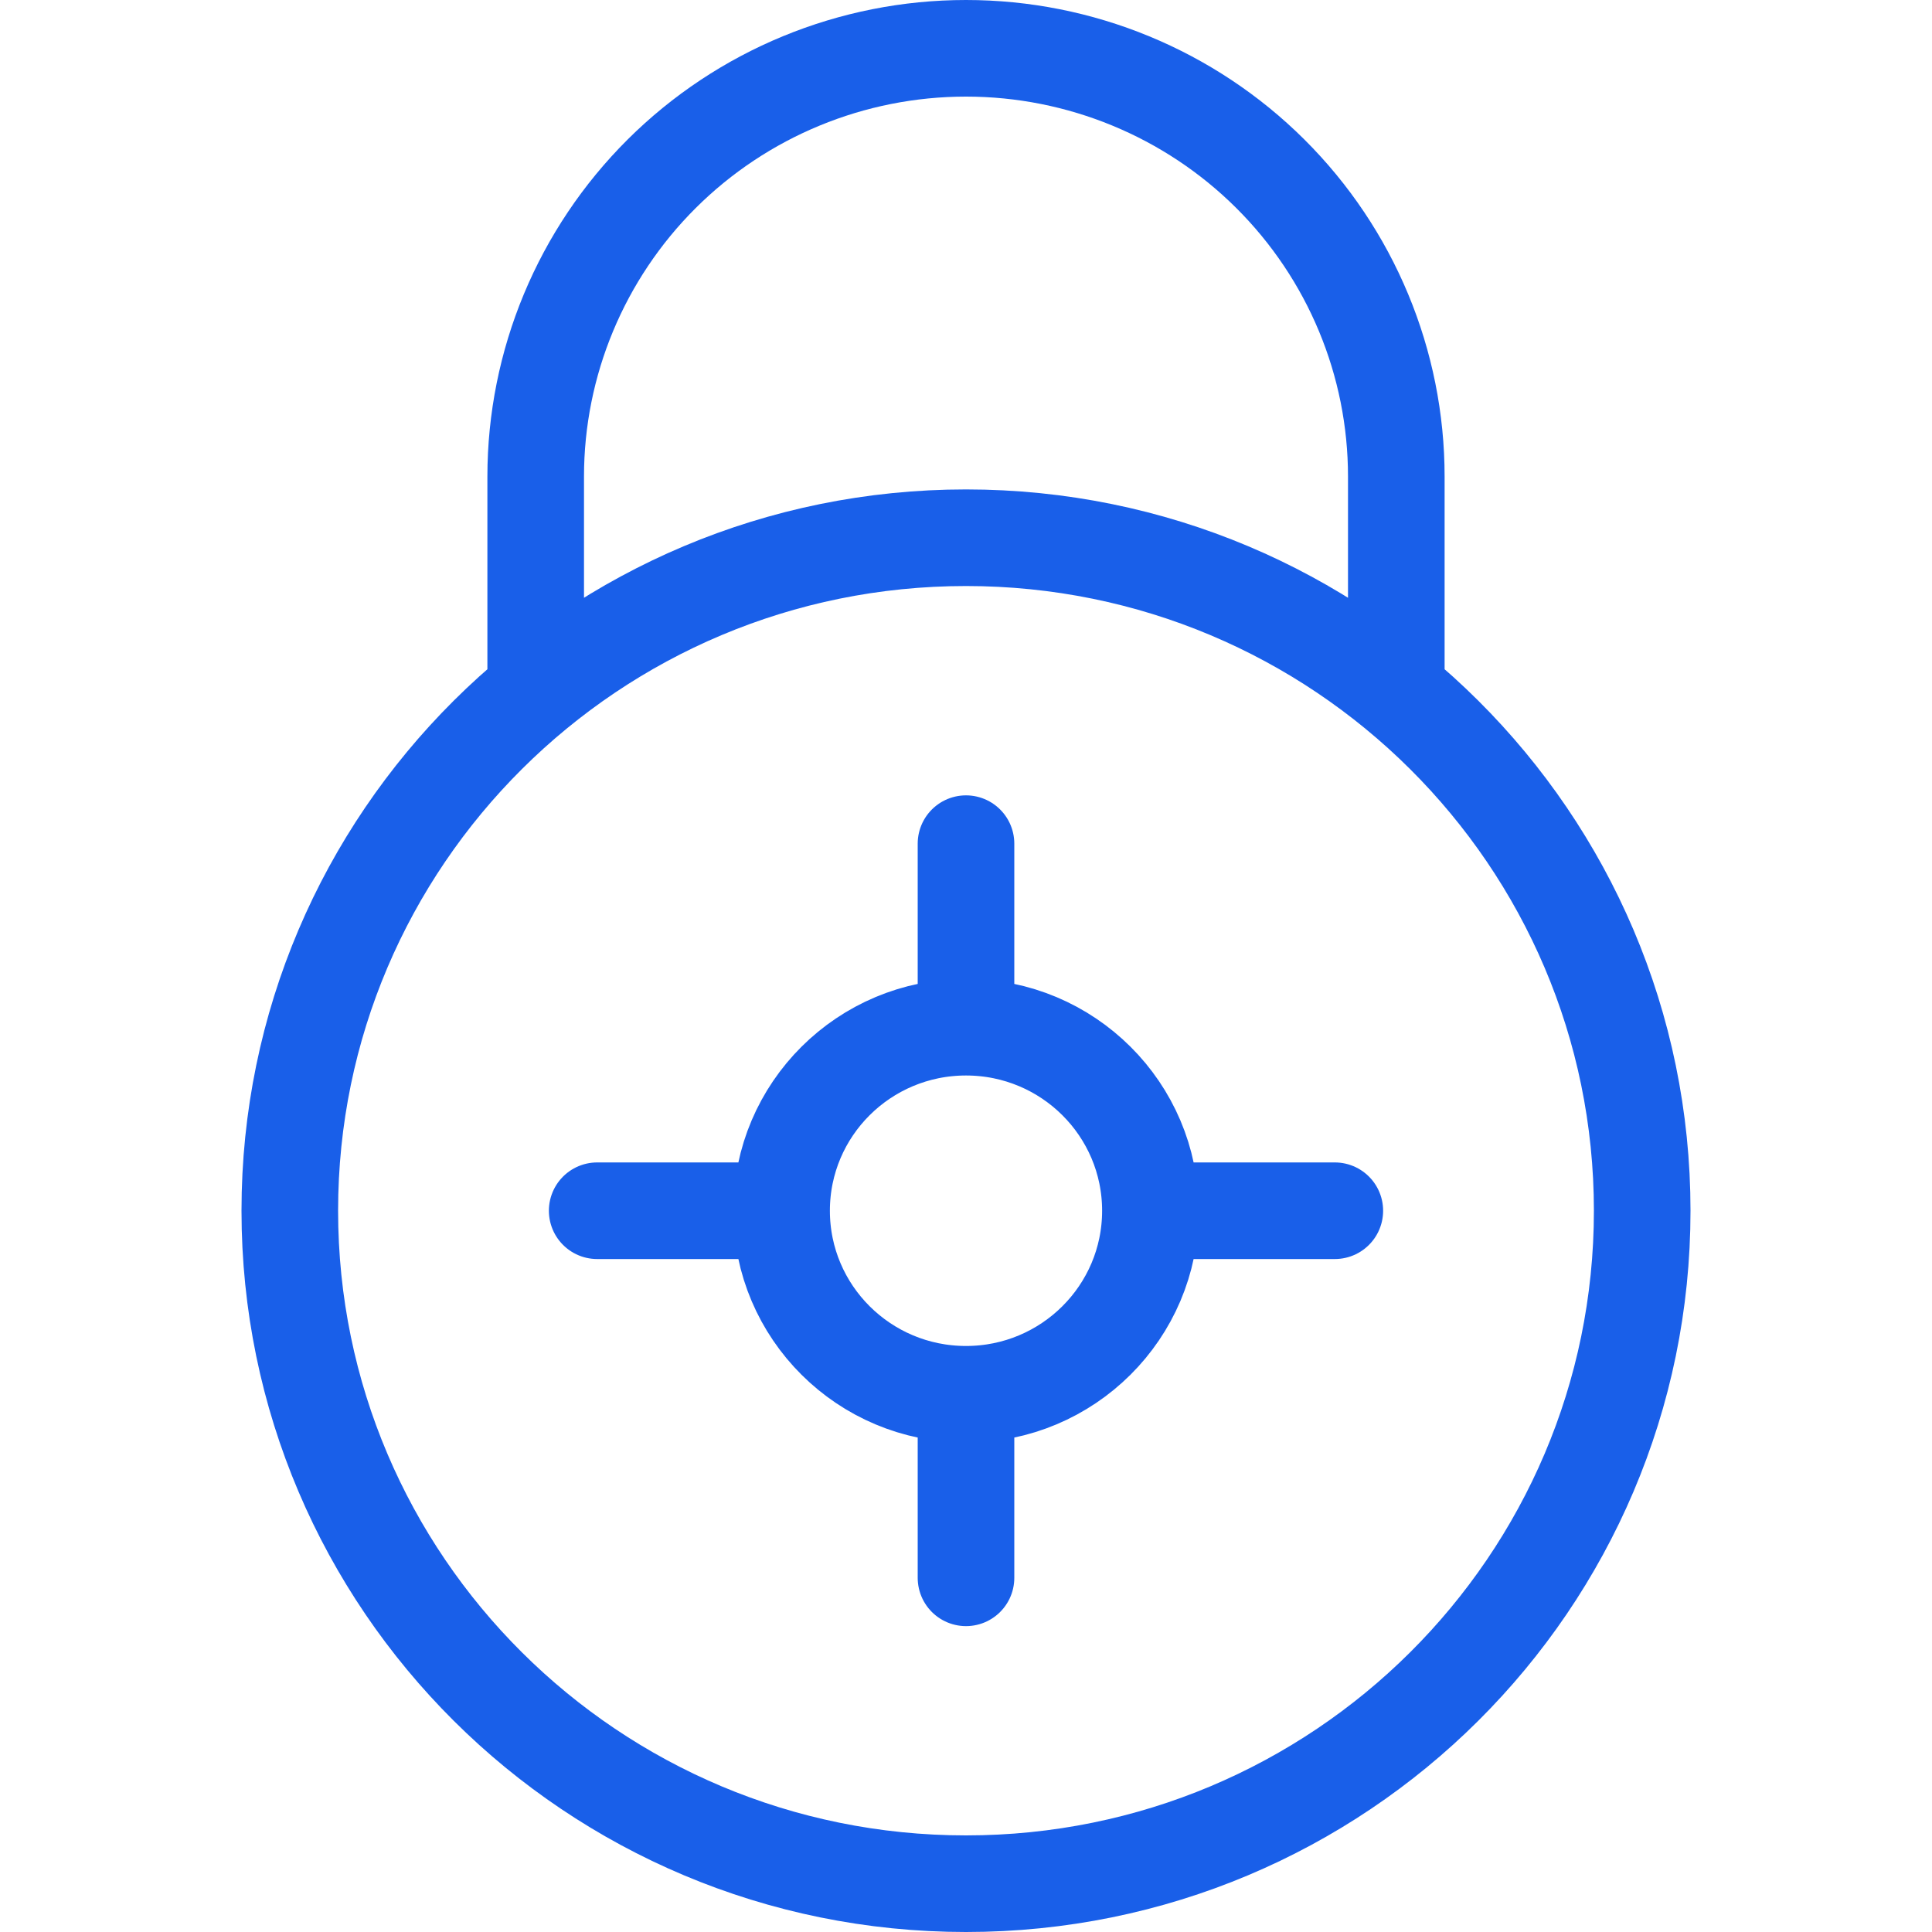 <svg width="40" height="40" viewBox="0 0 40 40" fill="none" xmlns="http://www.w3.org/2000/svg">
<path d="M20 17.467V21.267M20 21.267C17.891 21.267 16.182 22.968 16.182 25.067M20 21.267C22.109 21.267 23.818 22.968 23.818 25.067M20 28.867V32.667M20 28.867C22.109 28.867 23.818 27.165 23.818 25.067M20 28.867C17.891 28.867 16.182 27.165 16.182 25.067M27.636 25.067H23.818M16.182 25.067H12.364M11.091 14.317V9.867C11.091 7.515 12.03 5.26 13.7 3.597C15.371 1.934 17.637 1 20 1C22.363 1 24.629 1.934 26.3 3.597C27.971 5.26 28.909 7.515 28.909 9.867V14.317M34 25.067C34 32.762 27.732 39 20 39C12.268 39 6 32.762 6 25.067C6 17.372 12.268 11.133 20 11.133C27.732 11.133 34 17.372 34 25.067Z" stroke="#195FE9" stroke-width="2" stroke-linecap="round" stroke-linejoin="round"/>
</svg>

